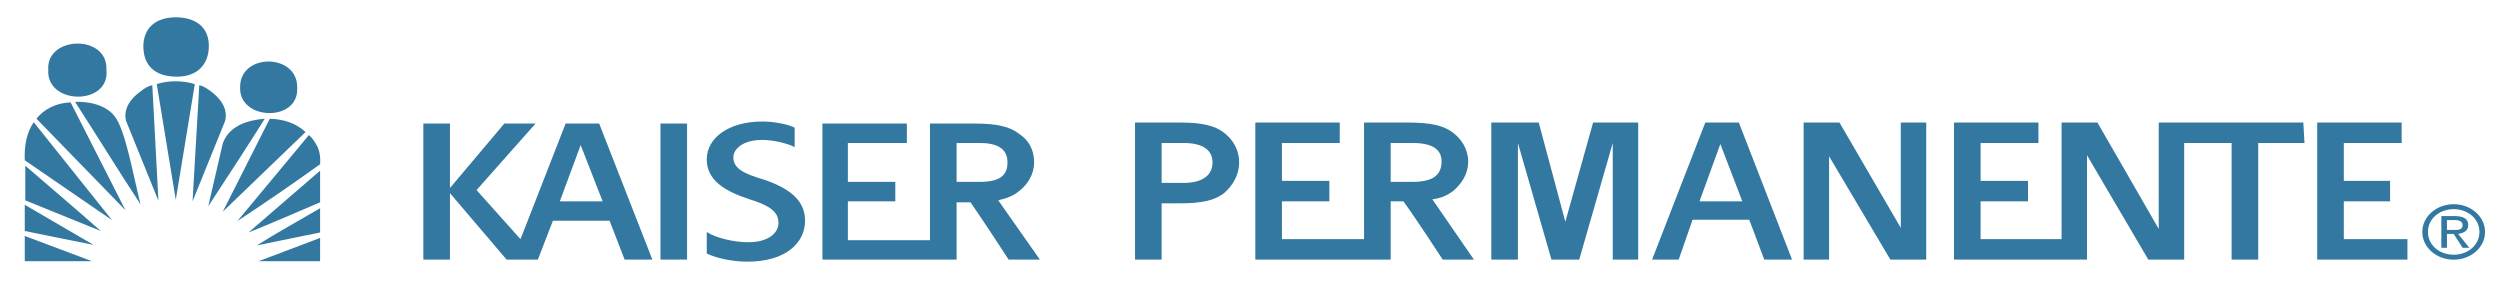 <?xml version="1.0" encoding="UTF-8" standalone="no"?>
<svg
   xmlns:svg="http://www.w3.org/2000/svg"
   xmlns="http://www.w3.org/2000/svg"
   version="1.0"
   width="697"
   height="79"
   viewBox="-0.878 -0.822 697 79"
   id="svg3425"
   xml:space="preserve">
	<defs
   id="defs3427">
	</defs>
	<g
   transform="matrix(0.986,0,0,0.872,6,4)"
   id="g3429">
		<path
   d="M 52.534,23.566 C 51.587,22.777 50.477,21.988 49.374,21.67 L 47.472,58.84 L 56.652,33.219 C 57.598,29.262 55.385,25.941 52.534,23.566 L 52.534,23.566 z M 42.727,18.98 C 49.373,19.138 51.905,14.394 52.059,9.804 C 52.377,2.848 47.95,0 42.727,0 C 37.508,0 33.401,3.006 33.557,9.805 C 33.717,13.604 35.293,18.822 42.727,18.98 L 42.727,18.98 z M 23.114,16.77 C 23.589,5.381 6.032,5.856 6.671,16.77 C 6.032,28.156 24.227,28.313 23.114,16.77 L 23.114,16.77 z M 77.057,22.621 C 77.368,11.392 60.602,11.23 60.92,22.621 C 60.762,33.055 77.526,33.531 77.057,22.621 L 77.057,22.621 L 77.057,22.621 z M 77.057,22.621 L 77.057,22.621 L 77.057,22.621 L 77.057,22.621 z M 83.536,77.98 L 83.536,70.542 C 77.368,73.233 71.991,75.444 66.138,77.98 L 83.536,77.98 L 83.536,77.98 z M 0.024,77.98 L 19.003,77.98 L 0.024,69.91 L 0.024,77.98 L 0.024,77.98 z M 83.536,68.801 L 83.536,61.051 C 77.526,65.008 71.2,68.965 65.663,72.918 L 83.536,68.801 L 83.536,68.801 z M 0.024,68.328 C 6.508,69.758 13.628,71.496 19.479,72.762 L 0.024,59.949 L 0.024,68.328 L 0.024,68.328 z M 83.536,59.156 L 83.536,49.035 L 63.292,68.801 C 70.252,65.645 76.581,62.48 83.536,59.156 L 83.536,59.156 z M 0.176,58.527 L 21.53,68.328 C 14.415,61.215 7.299,54.41 0.176,47.457 L 0.176,58.527 L 0.176,58.527 z M 82.272,40.334 C 81.797,39.383 81.167,38.434 80.374,37.645 L 60.127,65.168 C 68.195,59.156 75.945,53.148 83.535,46.973 C 83.698,44.604 83.379,42.234 82.272,40.334 L 82.272,40.334 z M 0.024,45.713 C 8.249,52.035 16.475,58.527 24.698,64.852 L 2.555,33.531 C 0.495,37.014 -0.136,41.125 0.024,45.713 L 0.024,45.713 z M 69.303,32.428 L 56.016,62.16 L 79.424,36.695 C 76.737,33.85 73.256,32.582 69.303,32.428 L 69.303,32.428 z M 56.016,40.334 L 51.905,60.422 C 57.278,51.09 62.655,41.912 67.88,32.428 C 62.813,32.898 57.758,34.801 56.016,40.334 L 56.016,40.334 z M 3.34,32.428 L 28.498,61.684 L 12.993,27.205 C 8.879,27.361 5.401,29.418 3.34,32.428 L 3.34,32.428 z M 14.258,27.047 C 20.426,37.805 26.754,49.508 32.764,59.785 C 30.705,50.773 28.498,35.75 25.328,31.476 C 21.694,26.416 14.258,27.047 14.258,27.047 L 14.258,27.047 z M 32.926,23.566 C 29.92,25.941 27.862,29.261 28.649,33.054 L 37.825,58.679 L 36.087,21.669 C 34.977,21.988 33.717,22.777 32.926,23.566 L 32.926,23.566 z M 37.348,21.352 L 42.727,58.364 L 48.11,21.352 C 44.94,20.246 40.831,20.088 37.348,21.352 L 37.348,21.352 z"
   id="path3431"
   style="fill:#3278a0;fill-rule:evenodd" />
		<path
   d="M 179.78,77.477 L 187.301,77.477 L 187.301,33.977 L 179.78,33.977 L 179.78,77.477 L 179.78,77.477 z M 220.665,65.047 C 220.665,58.832 216.741,54.91 209.218,51.965 C 203.331,50.004 200.386,48.367 200.386,44.77 C 200.386,42.153 203.003,39.211 208.564,39.211 C 212.162,39.211 216.085,40.518 217.722,41.498 L 217.722,35.285 C 216.085,34.303 212.161,33.322 208.564,33.322 C 199.08,33.322 192.865,38.554 192.865,45.424 C 192.865,51.965 197.771,55.563 204.967,58.18 C 210.526,60.141 213.143,62.106 213.143,65.703 C 213.143,69.3 209.873,71.918 204.639,71.918 C 200.715,71.918 195.483,70.609 192.866,68.648 L 192.866,75.515 C 195.155,76.824 199.733,78.132 204.313,78.132 C 215.432,78.133 220.665,71.918 220.665,65.047 L 220.665,65.047 z M 263.512,59.16 L 267.438,59.16 C 270.708,64.394 278.229,77.476 278.229,77.476 L 287.061,77.476 L 275.286,58.507 C 277.905,57.851 279.866,56.87 281.175,55.562 C 283.464,53.601 285.427,50.332 285.427,46.406 C 285.427,42.152 283.79,39.211 281.175,37.246 C 278.558,34.957 274.96,33.976 268.745,33.976 L 255.989,33.976 L 255.989,52.292 L 255.989,52.292 L 255.989,71.261 L 232.766,71.261 L 232.766,58.831 L 246.176,58.831 L 246.176,52.62 L 232.766,52.62 L 232.766,40.19 C 234.729,40.19 249.448,40.19 249.448,40.19 L 249.448,33.975 C 244.868,33.975 225.571,33.975 225.571,33.975 L 225.571,77.475 L 263.512,77.475 L 263.512,59.16 L 263.512,59.16 z M 263.512,52.293 L 263.512,40.191 L 270.053,40.191 C 275.614,40.191 277.905,42.48 277.905,46.406 C 277.905,50.656 275.614,52.621 270.053,52.621 L 263.512,52.621 L 263.512,52.293 L 263.512,52.293 z M 165.389,65.047 L 169.641,77.477 L 177.491,77.477 L 162.446,33.977 L 152.96,33.977 L 140.204,70.938 L 127.776,55.239 L 144.456,33.977 L 135.626,33.977 L 120.253,54.582 L 120.253,33.977 L 112.73,33.977 L 112.73,77.477 L 120.253,77.477 L 120.253,56.219 L 136.278,77.477 L 137.915,77.477 L 137.915,77.477 L 145.11,77.477 L 149.362,65.047 L 165.389,65.047 L 165.389,65.047 z M 157.211,40.846 L 157.211,40.846 L 163.426,58.832 L 151.324,58.832 L 157.211,40.846 L 157.211,40.846 z"
   id="path3433"
   style="fill:#3278a0;fill-rule:evenodd" />
		<path
   d="M 435.635,65.375 L 428.112,33.646 L 414.702,33.646 L 414.702,77.476 C 418.628,77.476 422.225,77.476 422.225,77.476 L 422.225,40.188 L 431.713,77.477 C 431.713,77.477 434.983,77.477 439.561,77.477 L 449.045,40.188 L 449.045,77.477 L 456.24,77.477 L 456.24,33.647 L 443.486,33.647 L 435.635,65.375 L 435.635,65.375 z M 339.147,36.918 C 336.532,34.629 332.934,33.647 326.717,33.647 L 313.963,33.647 L 313.963,77.477 L 321.484,77.477 L 321.484,59.484 L 326.716,59.484 C 332.933,59.484 336.53,58.504 339.146,56.214 C 341.437,53.925 343.4,50.655 343.4,46.401 C 343.401,42.479 341.766,39.207 339.147,36.918 L 339.147,36.918 z M 327.7,52.945 L 321.485,52.945 L 321.485,40.188 L 327.7,40.188 C 333.589,40.188 335.878,42.805 335.878,46.403 C 335.877,50.328 333.26,52.945 327.7,52.945 L 327.7,52.945 z M 403.909,55.559 C 406.198,53.27 408.163,50.329 408.163,46.075 C 408.163,42.151 406.198,38.882 403.909,36.919 C 401.292,34.63 397.694,33.648 391.155,33.648 L 378.725,33.648 L 378.725,52.291 L 378.725,52.291 L 378.725,70.936 L 355.5,70.936 L 355.5,58.832 L 368.912,58.832 L 368.912,52.289 L 355.5,52.289 L 355.5,40.188 C 357.137,40.188 371.854,40.188 371.854,40.188 L 371.854,33.647 C 367.604,33.647 347.979,33.647 347.979,33.647 L 347.979,77.477 L 386.249,77.477 L 386.249,58.832 L 389.847,58.832 C 393.445,64.391 400.968,77.477 400.968,77.477 L 409.796,77.477 L 398.023,58.176 C 400.639,57.852 402.276,56.871 403.909,55.559 L 403.909,55.559 z M 386.249,52.617 L 386.249,40.187 L 392.464,40.187 C 398.351,40.187 400.64,42.478 400.64,46.074 C 400.64,50.328 398.351,52.617 392.464,52.617 L 386.249,52.617 L 386.249,52.617 z M 604.737,33.646 L 604.737,33.646 L 603.424,33.646 L 603.424,67.664 L 586.092,33.646 L 575.951,33.646 L 575.951,70.933 L 553.056,70.933 L 553.056,58.832 L 566.466,58.832 L 566.466,52.289 L 553.056,52.289 L 553.056,40.188 C 554.693,40.188 569.411,40.188 569.411,40.188 L 569.411,33.647 C 565.157,33.647 545.532,33.647 545.532,33.647 L 545.532,77.477 L 582.493,77.477 L 582.493,77.477 C 582.817,77.477 583.145,77.477 583.145,77.477 L 583.145,44.113 L 600.481,77.476 L 610.622,77.476 L 610.622,40.188 C 615.2,40.188 620.106,40.188 624.032,40.188 L 624.032,77.477 L 631.555,77.477 L 631.555,40.188 L 644.637,40.188 L 644.309,33.647 L 604.737,33.647 L 604.737,33.646 z M 673.749,70.934 L 655.757,70.934 L 655.757,58.832 L 668.843,58.832 L 668.843,52.289 L 655.757,52.289 L 655.757,40.188 C 657.398,40.188 672.112,40.188 672.112,40.188 L 672.112,33.647 C 667.534,33.647 648.237,33.647 648.237,33.647 L 648.237,77.477 L 673.749,77.477 L 673.749,70.934 L 673.749,70.934 z M 530.491,67.336 L 513.151,33.647 L 503.014,33.647 L 503.014,77.477 C 506.612,77.477 510.209,77.477 510.209,77.477 L 510.209,44.439 L 527.545,77.476 L 537.682,77.476 L 537.682,33.646 L 530.491,33.646 L 530.491,67.336 L 530.491,67.336 z M 475.213,33.646 L 460.166,77.476 L 467.689,77.476 L 471.615,64.718 L 487.638,64.718 L 491.892,77.476 L 499.744,77.476 L 484.697,33.646 L 475.213,33.646 L 475.213,33.646 z M 473.577,58.832 L 479.464,40.516 L 479.464,40.516 L 485.679,58.832 L 473.577,58.832 L 473.577,58.832 z"
   id="path3435"
   style="fill:#3278a0;fill-rule:evenodd" />
		<path
   d="M 679.54,68.629 C 679.54,64.51 682.706,61.342 686.825,61.342 C 690.94,61.342 694.105,64.51 694.105,68.629 C 694.105,72.747 690.94,75.909 686.825,75.909 C 682.706,75.909 679.54,72.747 679.54,68.629 L 679.54,68.629 z M 686.825,77.497 C 691.575,77.497 695.69,73.696 695.69,68.629 C 695.69,63.562 691.575,59.76 686.825,59.76 C 682.074,59.76 677.956,63.562 677.956,68.629 C 677.956,73.696 682.074,77.497 686.825,77.497 L 686.825,77.497 z M 684.923,69.261 L 686.824,69.261 L 689.354,73.696 L 691.254,73.696 L 688.088,69.261 C 689.669,68.944 690.939,68.313 690.939,66.413 C 690.939,64.51 689.669,63.561 687.139,63.561 L 683.338,63.561 L 683.338,73.695 L 684.922,73.695 L 684.922,69.261 L 684.923,69.261 z M 684.923,67.996 L 684.923,64.827 L 687.14,64.827 C 688.089,64.827 689.355,65.143 689.355,66.414 C 689.355,67.996 688.089,67.996 686.825,67.996 L 684.923,67.996 L 684.923,67.996 z"
   id="path3437"
   style="fill:#3278a0;fill-rule:evenodd" />
	</g>
</svg>